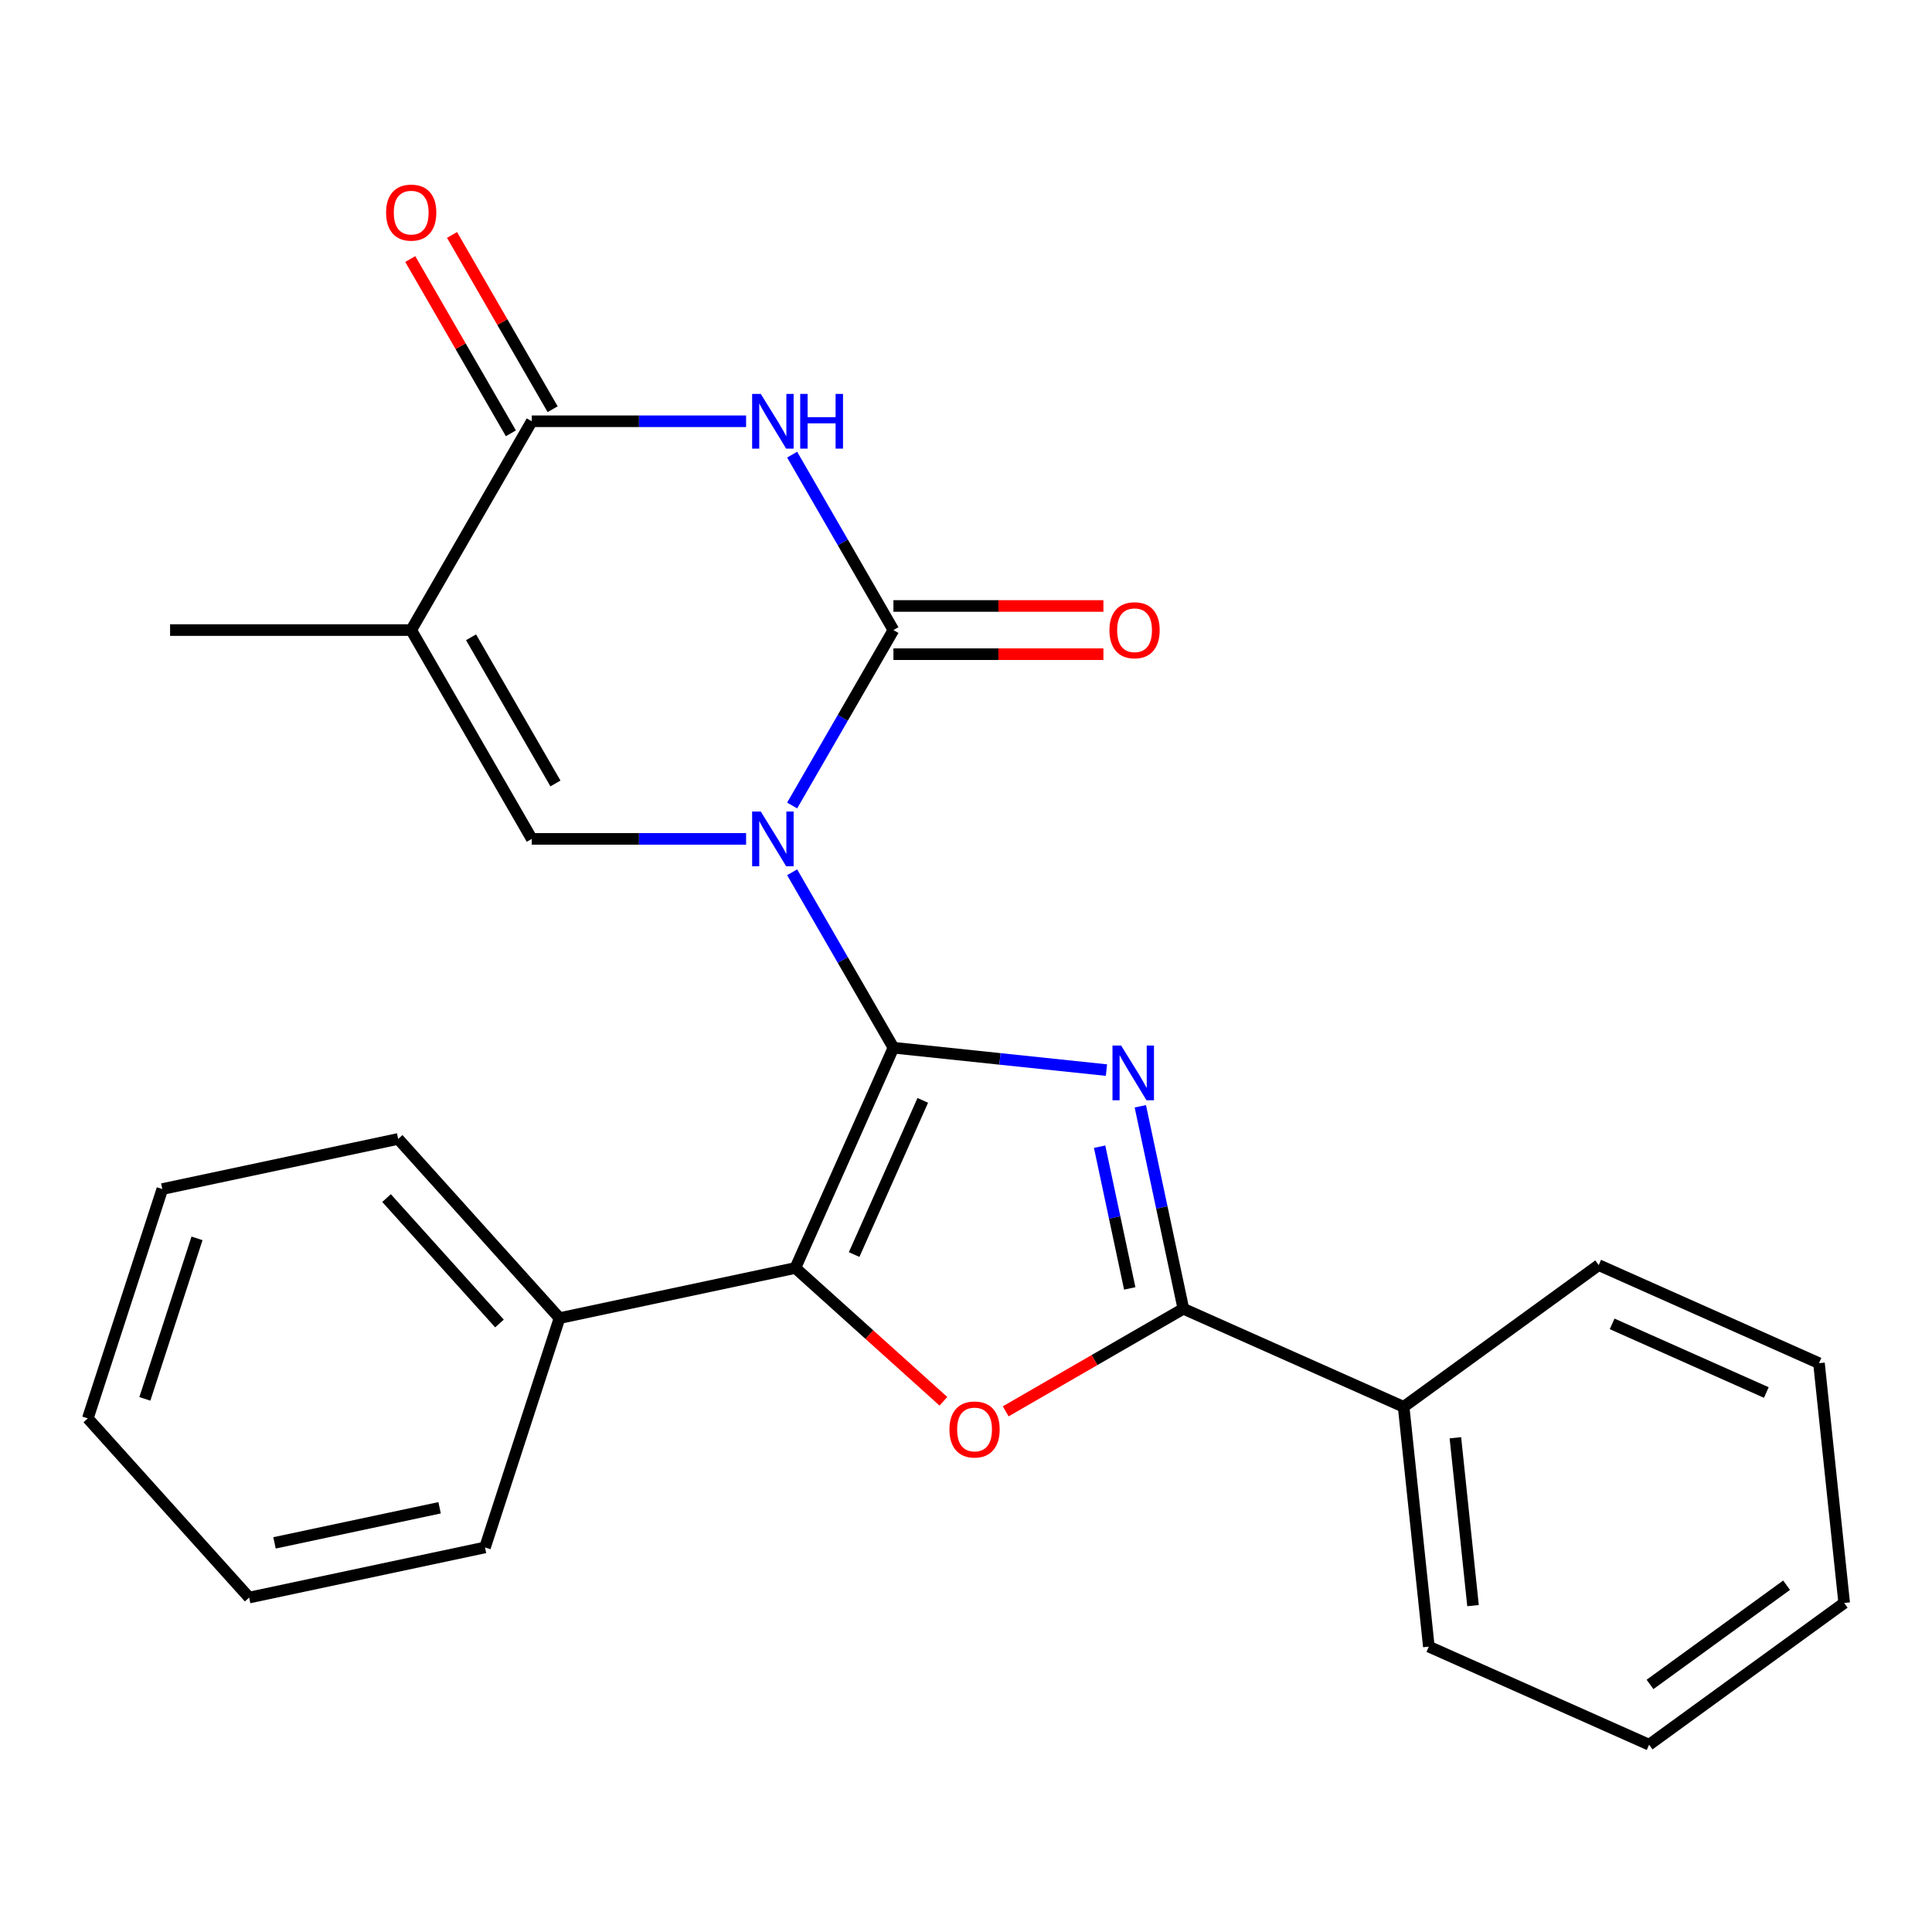<?xml version='1.0' encoding='iso-8859-1'?>
<svg version='1.1' baseProfile='full'
              xmlns='http://www.w3.org/2000/svg'
                      xmlns:rdkit='http://www.rdkit.org/xml'
                      xmlns:xlink='http://www.w3.org/1999/xlink'
                  xml:space='preserve'
width='1000px' height='1000px' viewBox='0 0 1000 1000'>
<!-- END OF HEADER -->
<rect style='opacity:1.0;fill:#FFFFFF;stroke:none' width='1000' height='1000' x='0' y='0'> </rect>
<path class='bond-0' d='M 410.017,451.49 L 436.229,496.891' style='fill:none;fill-rule:evenodd;stroke:#0000FF;stroke-width:6px;stroke-linecap:butt;stroke-linejoin:miter;stroke-opacity:1' />
<path class='bond-0' d='M 436.229,496.891 L 462.441,542.292' style='fill:none;fill-rule:evenodd;stroke:#000000;stroke-width:6px;stroke-linecap:butt;stroke-linejoin:miter;stroke-opacity:1' />
<path class='bond-2' d='M 410.017,416.93 L 436.229,371.529' style='fill:none;fill-rule:evenodd;stroke:#0000FF;stroke-width:6px;stroke-linecap:butt;stroke-linejoin:miter;stroke-opacity:1' />
<path class='bond-2' d='M 436.229,371.529 L 462.441,326.128' style='fill:none;fill-rule:evenodd;stroke:#000000;stroke-width:6px;stroke-linecap:butt;stroke-linejoin:miter;stroke-opacity:1' />
<path class='bond-6' d='M 386.18,434.21 L 330.709,434.21' style='fill:none;fill-rule:evenodd;stroke:#0000FF;stroke-width:6px;stroke-linecap:butt;stroke-linejoin:miter;stroke-opacity:1' />
<path class='bond-6' d='M 330.709,434.21 L 275.238,434.21' style='fill:none;fill-rule:evenodd;stroke:#000000;stroke-width:6px;stroke-linecap:butt;stroke-linejoin:miter;stroke-opacity:1' />
<path class='bond-1' d='M 462.441,542.292 L 517.571,548.086' style='fill:none;fill-rule:evenodd;stroke:#000000;stroke-width:6px;stroke-linecap:butt;stroke-linejoin:miter;stroke-opacity:1' />
<path class='bond-1' d='M 517.571,548.086 L 572.7,553.88' style='fill:none;fill-rule:evenodd;stroke:#0000FF;stroke-width:6px;stroke-linecap:butt;stroke-linejoin:miter;stroke-opacity:1' />
<path class='bond-4' d='M 462.441,542.292 L 411.68,656.304' style='fill:none;fill-rule:evenodd;stroke:#000000;stroke-width:6px;stroke-linecap:butt;stroke-linejoin:miter;stroke-opacity:1' />
<path class='bond-4' d='M 477.63,569.546 L 442.096,649.355' style='fill:none;fill-rule:evenodd;stroke:#000000;stroke-width:6px;stroke-linecap:butt;stroke-linejoin:miter;stroke-opacity:1' />
<path class='bond-5' d='M 590.233,572.617 L 601.37,625.015' style='fill:none;fill-rule:evenodd;stroke:#0000FF;stroke-width:6px;stroke-linecap:butt;stroke-linejoin:miter;stroke-opacity:1' />
<path class='bond-5' d='M 601.37,625.015 L 612.508,677.412' style='fill:none;fill-rule:evenodd;stroke:#000000;stroke-width:6px;stroke-linecap:butt;stroke-linejoin:miter;stroke-opacity:1' />
<path class='bond-5' d='M 569.159,593.526 L 576.955,630.204' style='fill:none;fill-rule:evenodd;stroke:#0000FF;stroke-width:6px;stroke-linecap:butt;stroke-linejoin:miter;stroke-opacity:1' />
<path class='bond-5' d='M 576.955,630.204 L 584.752,666.883' style='fill:none;fill-rule:evenodd;stroke:#000000;stroke-width:6px;stroke-linecap:butt;stroke-linejoin:miter;stroke-opacity:1' />
<path class='bond-3' d='M 462.441,326.128 L 436.229,280.727' style='fill:none;fill-rule:evenodd;stroke:#000000;stroke-width:6px;stroke-linecap:butt;stroke-linejoin:miter;stroke-opacity:1' />
<path class='bond-3' d='M 436.229,280.727 L 410.017,235.326' style='fill:none;fill-rule:evenodd;stroke:#0000FF;stroke-width:6px;stroke-linecap:butt;stroke-linejoin:miter;stroke-opacity:1' />
<path class='bond-10' d='M 462.441,338.608 L 516.782,338.608' style='fill:none;fill-rule:evenodd;stroke:#000000;stroke-width:6px;stroke-linecap:butt;stroke-linejoin:miter;stroke-opacity:1' />
<path class='bond-10' d='M 516.782,338.608 L 571.124,338.608' style='fill:none;fill-rule:evenodd;stroke:#FF0000;stroke-width:6px;stroke-linecap:butt;stroke-linejoin:miter;stroke-opacity:1' />
<path class='bond-10' d='M 462.441,313.648 L 516.782,313.648' style='fill:none;fill-rule:evenodd;stroke:#000000;stroke-width:6px;stroke-linecap:butt;stroke-linejoin:miter;stroke-opacity:1' />
<path class='bond-10' d='M 516.782,313.648 L 571.124,313.648' style='fill:none;fill-rule:evenodd;stroke:#FF0000;stroke-width:6px;stroke-linecap:butt;stroke-linejoin:miter;stroke-opacity:1' />
<path class='bond-25' d='M 386.18,218.046 L 330.709,218.046' style='fill:none;fill-rule:evenodd;stroke:#0000FF;stroke-width:6px;stroke-linecap:butt;stroke-linejoin:miter;stroke-opacity:1' />
<path class='bond-25' d='M 330.709,218.046 L 275.238,218.046' style='fill:none;fill-rule:evenodd;stroke:#000000;stroke-width:6px;stroke-linecap:butt;stroke-linejoin:miter;stroke-opacity:1' />
<path class='bond-7' d='M 411.68,656.304 L 449.993,690.802' style='fill:none;fill-rule:evenodd;stroke:#000000;stroke-width:6px;stroke-linecap:butt;stroke-linejoin:miter;stroke-opacity:1' />
<path class='bond-7' d='M 449.993,690.802 L 488.306,725.299' style='fill:none;fill-rule:evenodd;stroke:#FF0000;stroke-width:6px;stroke-linecap:butt;stroke-linejoin:miter;stroke-opacity:1' />
<path class='bond-11' d='M 411.68,656.304 L 289.605,682.252' style='fill:none;fill-rule:evenodd;stroke:#000000;stroke-width:6px;stroke-linecap:butt;stroke-linejoin:miter;stroke-opacity:1' />
<path class='bond-12' d='M 612.508,677.412 L 726.52,728.174' style='fill:none;fill-rule:evenodd;stroke:#000000;stroke-width:6px;stroke-linecap:butt;stroke-linejoin:miter;stroke-opacity:1' />
<path class='bond-26' d='M 612.508,677.412 L 566.527,703.959' style='fill:none;fill-rule:evenodd;stroke:#000000;stroke-width:6px;stroke-linecap:butt;stroke-linejoin:miter;stroke-opacity:1' />
<path class='bond-26' d='M 566.527,703.959 L 520.546,730.506' style='fill:none;fill-rule:evenodd;stroke:#FF0000;stroke-width:6px;stroke-linecap:butt;stroke-linejoin:miter;stroke-opacity:1' />
<path class='bond-8' d='M 275.238,434.21 L 212.837,326.128' style='fill:none;fill-rule:evenodd;stroke:#000000;stroke-width:6px;stroke-linecap:butt;stroke-linejoin:miter;stroke-opacity:1' />
<path class='bond-8' d='M 287.494,405.517 L 243.813,329.86' style='fill:none;fill-rule:evenodd;stroke:#000000;stroke-width:6px;stroke-linecap:butt;stroke-linejoin:miter;stroke-opacity:1' />
<path class='bond-9' d='M 212.837,326.128 L 275.238,218.046' style='fill:none;fill-rule:evenodd;stroke:#000000;stroke-width:6px;stroke-linecap:butt;stroke-linejoin:miter;stroke-opacity:1' />
<path class='bond-14' d='M 212.837,326.128 L 88.034,326.128' style='fill:none;fill-rule:evenodd;stroke:#000000;stroke-width:6px;stroke-linecap:butt;stroke-linejoin:miter;stroke-opacity:1' />
<path class='bond-13' d='M 286.046,211.806 L 260.007,166.705' style='fill:none;fill-rule:evenodd;stroke:#000000;stroke-width:6px;stroke-linecap:butt;stroke-linejoin:miter;stroke-opacity:1' />
<path class='bond-13' d='M 260.007,166.705 L 233.968,121.604' style='fill:none;fill-rule:evenodd;stroke:#FF0000;stroke-width:6px;stroke-linecap:butt;stroke-linejoin:miter;stroke-opacity:1' />
<path class='bond-13' d='M 264.43,224.286 L 238.391,179.185' style='fill:none;fill-rule:evenodd;stroke:#000000;stroke-width:6px;stroke-linecap:butt;stroke-linejoin:miter;stroke-opacity:1' />
<path class='bond-13' d='M 238.391,179.185 L 212.352,134.084' style='fill:none;fill-rule:evenodd;stroke:#FF0000;stroke-width:6px;stroke-linecap:butt;stroke-linejoin:miter;stroke-opacity:1' />
<path class='bond-15' d='M 289.605,682.252 L 206.096,589.506' style='fill:none;fill-rule:evenodd;stroke:#000000;stroke-width:6px;stroke-linecap:butt;stroke-linejoin:miter;stroke-opacity:1' />
<path class='bond-15' d='M 258.529,685.042 L 200.073,620.12' style='fill:none;fill-rule:evenodd;stroke:#000000;stroke-width:6px;stroke-linecap:butt;stroke-linejoin:miter;stroke-opacity:1' />
<path class='bond-16' d='M 289.605,682.252 L 251.039,800.946' style='fill:none;fill-rule:evenodd;stroke:#000000;stroke-width:6px;stroke-linecap:butt;stroke-linejoin:miter;stroke-opacity:1' />
<path class='bond-17' d='M 726.52,728.174 L 739.566,852.292' style='fill:none;fill-rule:evenodd;stroke:#000000;stroke-width:6px;stroke-linecap:butt;stroke-linejoin:miter;stroke-opacity:1' />
<path class='bond-17' d='M 753.301,744.183 L 762.433,831.066' style='fill:none;fill-rule:evenodd;stroke:#000000;stroke-width:6px;stroke-linecap:butt;stroke-linejoin:miter;stroke-opacity:1' />
<path class='bond-18' d='M 726.52,728.174 L 827.488,654.817' style='fill:none;fill-rule:evenodd;stroke:#000000;stroke-width:6px;stroke-linecap:butt;stroke-linejoin:miter;stroke-opacity:1' />
<path class='bond-21' d='M 206.096,589.506 L 84.021,615.454' style='fill:none;fill-rule:evenodd;stroke:#000000;stroke-width:6px;stroke-linecap:butt;stroke-linejoin:miter;stroke-opacity:1' />
<path class='bond-19' d='M 251.039,800.946 L 128.964,826.894' style='fill:none;fill-rule:evenodd;stroke:#000000;stroke-width:6px;stroke-linecap:butt;stroke-linejoin:miter;stroke-opacity:1' />
<path class='bond-19' d='M 227.538,780.423 L 142.085,798.587' style='fill:none;fill-rule:evenodd;stroke:#000000;stroke-width:6px;stroke-linecap:butt;stroke-linejoin:miter;stroke-opacity:1' />
<path class='bond-20' d='M 739.566,852.292 L 853.578,903.054' style='fill:none;fill-rule:evenodd;stroke:#000000;stroke-width:6px;stroke-linecap:butt;stroke-linejoin:miter;stroke-opacity:1' />
<path class='bond-22' d='M 827.488,654.817 L 941.5,705.579' style='fill:none;fill-rule:evenodd;stroke:#000000;stroke-width:6px;stroke-linecap:butt;stroke-linejoin:miter;stroke-opacity:1' />
<path class='bond-22' d='M 834.437,685.234 L 914.246,720.767' style='fill:none;fill-rule:evenodd;stroke:#000000;stroke-width:6px;stroke-linecap:butt;stroke-linejoin:miter;stroke-opacity:1' />
<path class='bond-23' d='M 128.964,826.894 L 45.455,734.148' style='fill:none;fill-rule:evenodd;stroke:#000000;stroke-width:6px;stroke-linecap:butt;stroke-linejoin:miter;stroke-opacity:1' />
<path class='bond-28' d='M 853.578,903.054 L 954.545,829.697' style='fill:none;fill-rule:evenodd;stroke:#000000;stroke-width:6px;stroke-linecap:butt;stroke-linejoin:miter;stroke-opacity:1' />
<path class='bond-28' d='M 854.052,871.857 L 924.729,820.507' style='fill:none;fill-rule:evenodd;stroke:#000000;stroke-width:6px;stroke-linecap:butt;stroke-linejoin:miter;stroke-opacity:1' />
<path class='bond-27' d='M 84.021,615.454 L 45.455,734.148' style='fill:none;fill-rule:evenodd;stroke:#000000;stroke-width:6px;stroke-linecap:butt;stroke-linejoin:miter;stroke-opacity:1' />
<path class='bond-27' d='M 101.974,640.971 L 74.978,724.057' style='fill:none;fill-rule:evenodd;stroke:#000000;stroke-width:6px;stroke-linecap:butt;stroke-linejoin:miter;stroke-opacity:1' />
<path class='bond-24' d='M 941.5,705.579 L 954.545,829.697' style='fill:none;fill-rule:evenodd;stroke:#000000;stroke-width:6px;stroke-linecap:butt;stroke-linejoin:miter;stroke-opacity:1' />
<path  class='atom-0' d='M 393.78 420.05
L 403.06 435.05
Q 403.98 436.53, 405.46 439.21
Q 406.94 441.89, 407.02 442.05
L 407.02 420.05
L 410.78 420.05
L 410.78 448.37
L 406.9 448.37
L 396.94 431.97
Q 395.78 430.05, 394.54 427.85
Q 393.34 425.65, 392.98 424.97
L 392.98 448.37
L 389.3 448.37
L 389.3 420.05
L 393.78 420.05
' fill='#0000FF'/>
<path  class='atom-2' d='M 580.3 541.177
L 589.58 556.177
Q 590.5 557.657, 591.98 560.337
Q 593.46 563.017, 593.54 563.177
L 593.54 541.177
L 597.3 541.177
L 597.3 569.497
L 593.42 569.497
L 583.46 553.097
Q 582.3 551.177, 581.06 548.977
Q 579.86 546.777, 579.5 546.097
L 579.5 569.497
L 575.82 569.497
L 575.82 541.177
L 580.3 541.177
' fill='#0000FF'/>
<path  class='atom-4' d='M 393.78 203.886
L 403.06 218.886
Q 403.98 220.366, 405.46 223.046
Q 406.94 225.726, 407.02 225.886
L 407.02 203.886
L 410.78 203.886
L 410.78 232.206
L 406.9 232.206
L 396.94 215.806
Q 395.78 213.886, 394.54 211.686
Q 393.34 209.486, 392.98 208.806
L 392.98 232.206
L 389.3 232.206
L 389.3 203.886
L 393.78 203.886
' fill='#0000FF'/>
<path  class='atom-4' d='M 414.18 203.886
L 418.02 203.886
L 418.02 215.926
L 432.5 215.926
L 432.5 203.886
L 436.34 203.886
L 436.34 232.206
L 432.5 232.206
L 432.5 219.126
L 418.02 219.126
L 418.02 232.206
L 414.18 232.206
L 414.18 203.886
' fill='#0000FF'/>
<path  class='atom-8' d='M 491.426 739.893
Q 491.426 733.093, 494.786 729.293
Q 498.146 725.493, 504.426 725.493
Q 510.706 725.493, 514.066 729.293
Q 517.426 733.093, 517.426 739.893
Q 517.426 746.773, 514.026 750.693
Q 510.626 754.573, 504.426 754.573
Q 498.186 754.573, 494.786 750.693
Q 491.426 746.813, 491.426 739.893
M 504.426 751.373
Q 508.746 751.373, 511.066 748.493
Q 513.426 745.573, 513.426 739.893
Q 513.426 734.333, 511.066 731.533
Q 508.746 728.693, 504.426 728.693
Q 500.106 728.693, 497.746 731.493
Q 495.426 734.293, 495.426 739.893
Q 495.426 745.613, 497.746 748.493
Q 500.106 751.373, 504.426 751.373
' fill='#FF0000'/>
<path  class='atom-11' d='M 574.244 326.208
Q 574.244 319.408, 577.604 315.608
Q 580.964 311.808, 587.244 311.808
Q 593.524 311.808, 596.884 315.608
Q 600.244 319.408, 600.244 326.208
Q 600.244 333.088, 596.844 337.008
Q 593.444 340.888, 587.244 340.888
Q 581.004 340.888, 577.604 337.008
Q 574.244 333.128, 574.244 326.208
M 587.244 337.688
Q 591.564 337.688, 593.884 334.808
Q 596.244 331.888, 596.244 326.208
Q 596.244 320.648, 593.884 317.848
Q 591.564 315.008, 587.244 315.008
Q 582.924 315.008, 580.564 317.808
Q 578.244 320.608, 578.244 326.208
Q 578.244 331.928, 580.564 334.808
Q 582.924 337.688, 587.244 337.688
' fill='#FF0000'/>
<path  class='atom-14' d='M 199.837 110.044
Q 199.837 103.244, 203.197 99.444
Q 206.557 95.644, 212.837 95.644
Q 219.117 95.644, 222.477 99.444
Q 225.837 103.244, 225.837 110.044
Q 225.837 116.924, 222.437 120.844
Q 219.037 124.724, 212.837 124.724
Q 206.597 124.724, 203.197 120.844
Q 199.837 116.964, 199.837 110.044
M 212.837 121.524
Q 217.157 121.524, 219.477 118.644
Q 221.837 115.724, 221.837 110.044
Q 221.837 104.484, 219.477 101.684
Q 217.157 98.844, 212.837 98.844
Q 208.517 98.844, 206.157 101.644
Q 203.837 104.444, 203.837 110.044
Q 203.837 115.764, 206.157 118.644
Q 208.517 121.524, 212.837 121.524
' fill='#FF0000'/>
</svg>

